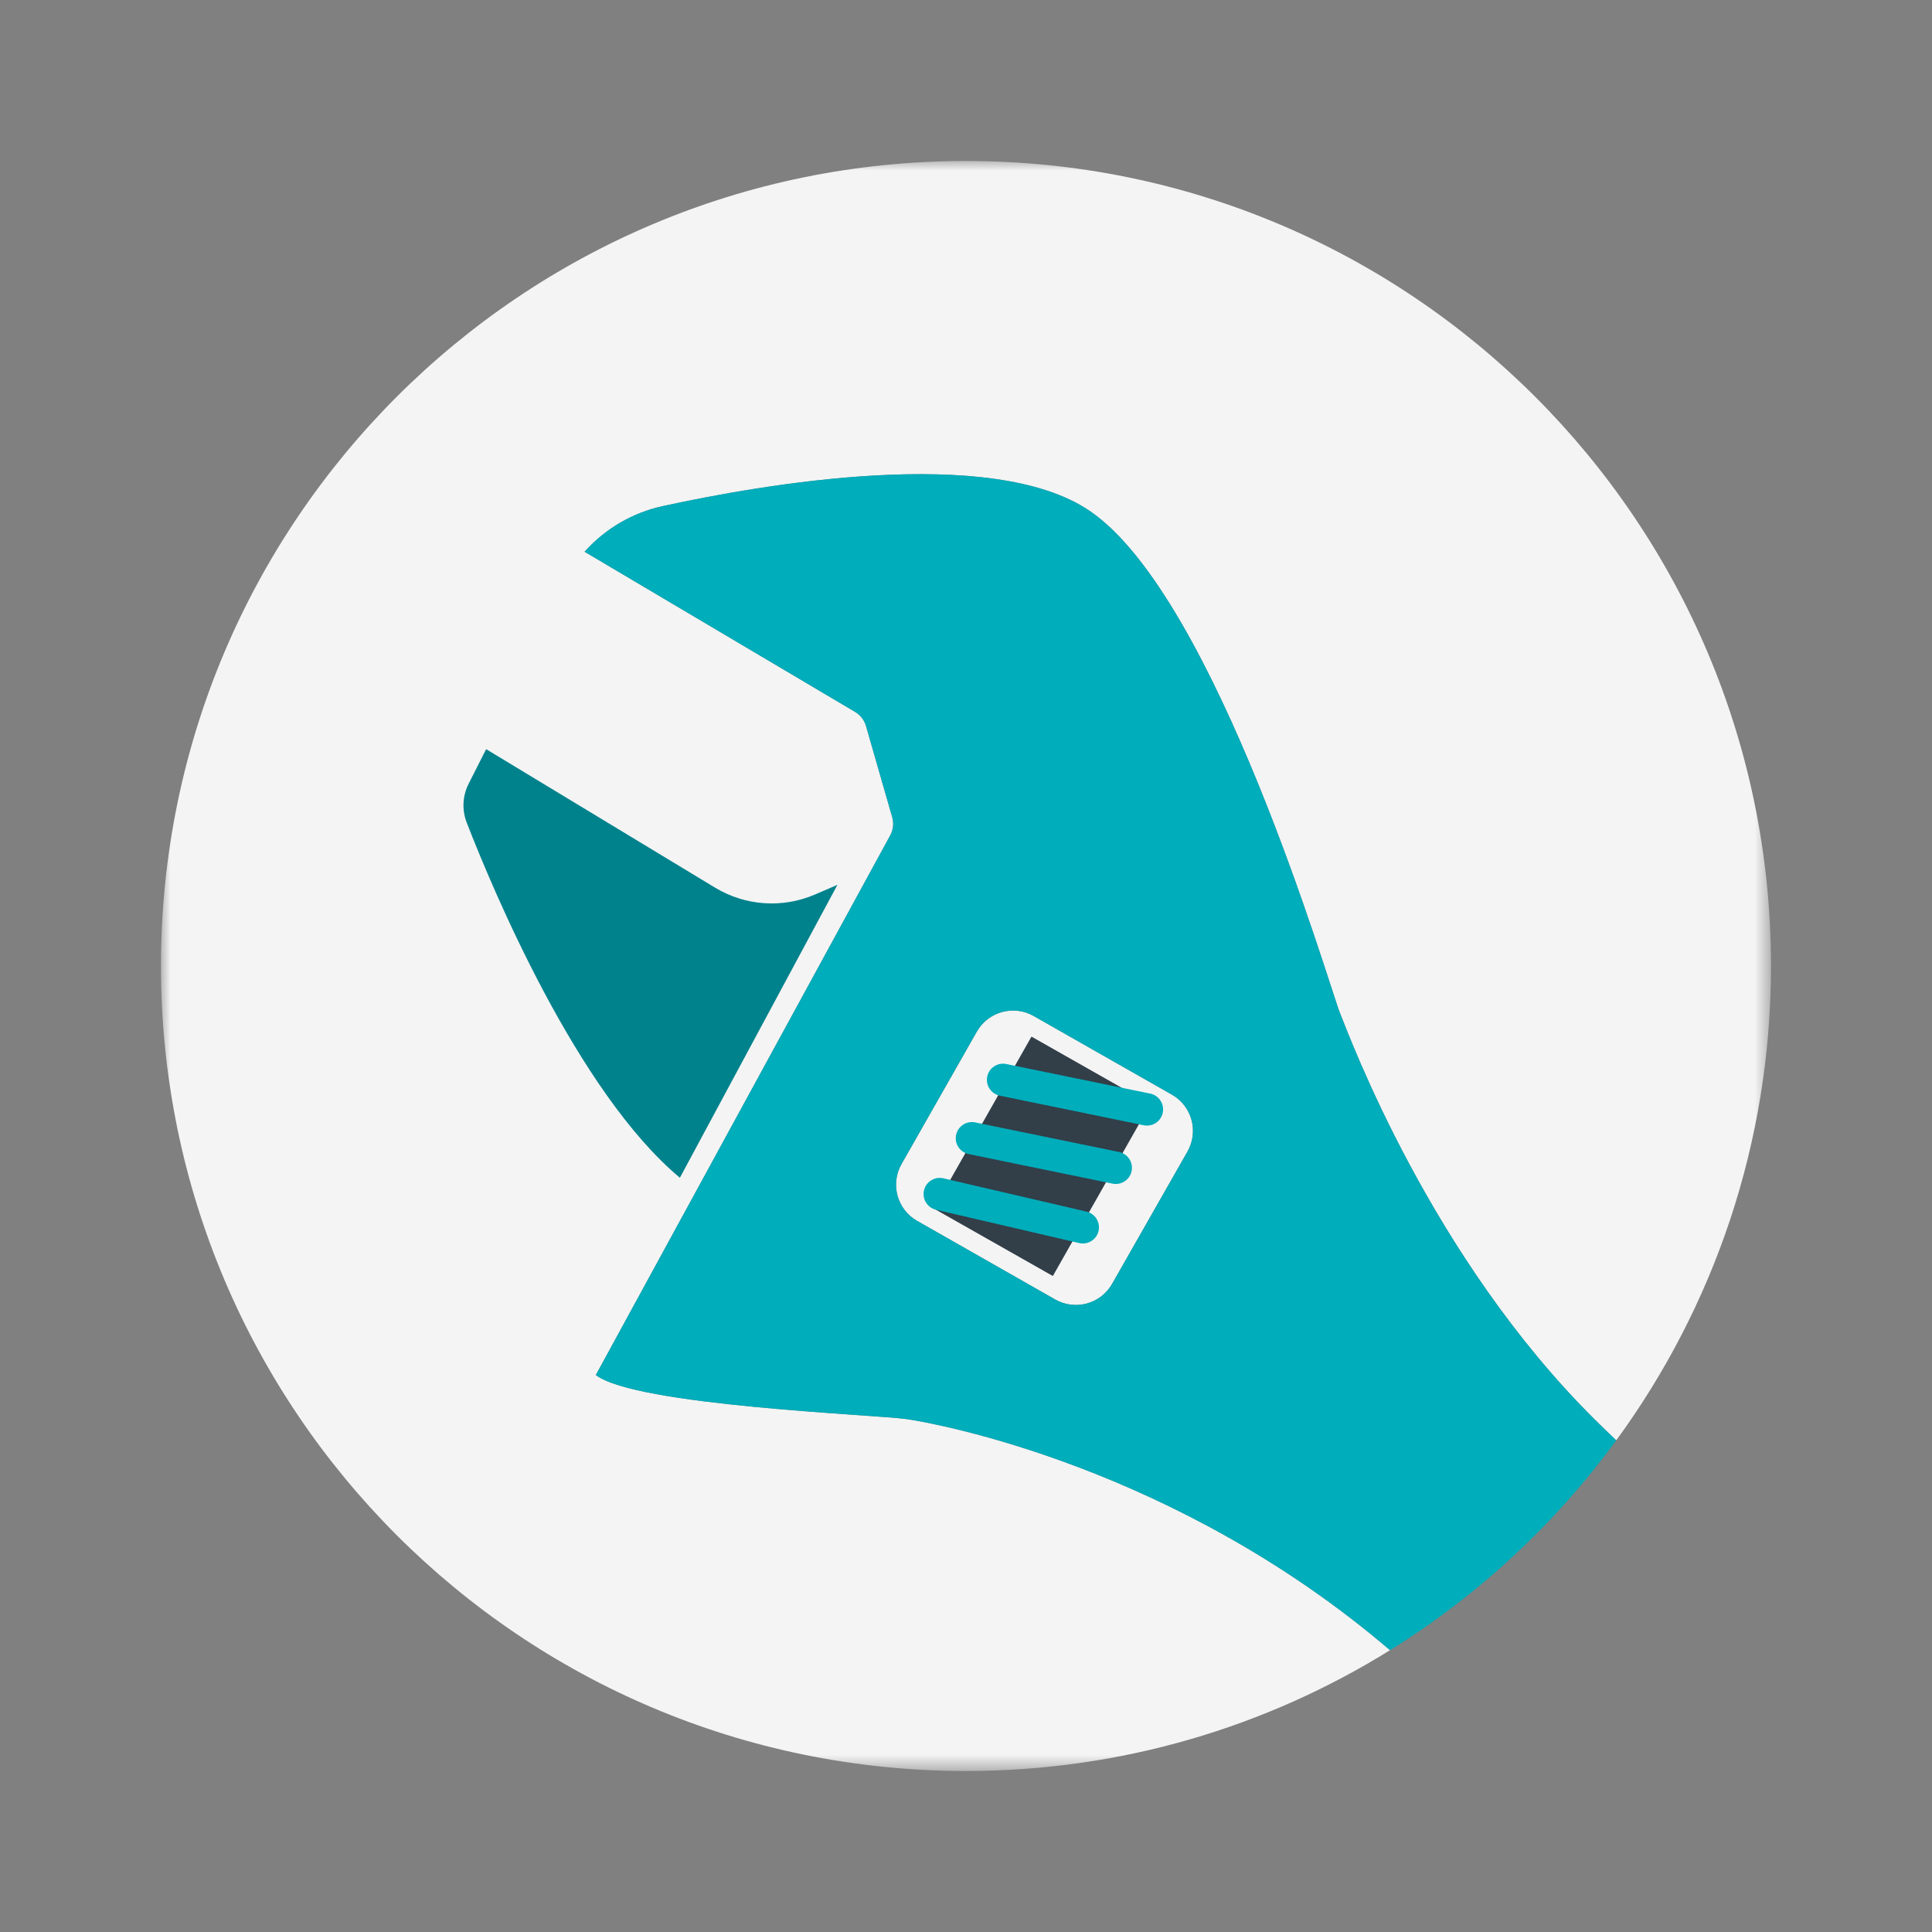 <svg height="100" viewBox="0 0 100 100" width="100" xmlns="http://www.w3.org/2000/svg" xmlns:xlink="http://www.w3.org/1999/xlink"><rect x="0" y="0" width="100" height="100" fill="#808080" stroke="none"/><mask id="a" fill="#fff"><path d="m0.0 0h83.333v83.333h-83.333z" fill="#fff" fill-rule="evenodd"/></mask><g fill="none" fill-rule="evenodd" transform="translate(8.333 8.333)"><path d="m52.325 48.327-7.157-4.072c-1.032-.589-2.349-.226-2.939.807l-3.899 6.857c-.589 1.033-.23 2.35.807 2.939l7.153 4.073c1.037.584 2.35.226 2.939-.812l3.904-6.853c.588-1.037.226-2.35-.807-2.939" fill="#f4f4f4"/><path d="m22.507 62.838 15.239-27.934c.157-.285.194-.622.103-.935l-1.359-4.727c-.087-.304-.287-.562-.559-.724l-14.007-8.293.062-.067c1.058-1.156 2.445-1.958 3.976-2.293 5.103-1.116 16.997-3.204 22.088.233 6.572 4.435 12.433 24.66 12.964 25.977.531 1.318 4.712 12.656 13.21 21.078.318.316.69.676 1.1 1.066 5.032-6.887 8.009-15.37 8.009-24.552 0-23.012-18.656-41.667-41.667-41.667-23.012 0-41.667 18.654-41.667 41.667 0 23.012 18.654 41.667 41.667 41.667 8.056 0 15.574-2.293 21.948-6.253-11.092-9.49-23.479-11.742-25.03-11.963-1.667-.236-14.012-.691-16.078-2.281" fill="#f4f4f4" mask="url(#a)"/><path d="m53.133 51.267-3.904 6.853c-.589 1.038-1.903 1.395-2.939.811l-7.153-4.072c-1.037-.589-1.396-1.907-.807-2.94l3.899-6.857c.59-1.033 1.907-1.396 2.939-.807l7.157 4.072c1.033.589 1.396 1.903.807 2.939m22.192 14.952c-.41-.389-.782-.749-1.1-1.065-8.498-8.422-12.679-19.759-13.21-21.078-.531-1.317-6.392-21.543-12.964-25.978-5.091-3.436-16.985-1.347-22.087-.232-1.532.334-2.918 1.137-3.977 2.293l-.062.067 14.007 8.293c.273.162.472.42.559.723l1.359 4.728c.091.313.053.649-.103.935l-15.239 27.934c2.067 1.59 14.412 2.045 16.078 2.281 1.551.221 13.938 2.473 25.03 11.963 4.569-2.837 8.545-6.532 11.709-10.863" fill="#00adbb"/><path d="m26.858 52.627c-5.332-4.45-9.734-15.033-11.035-18.385-.254-.657-.216-1.384.102-2.012l.905-1.787 11.848 7.168c1.567.948 3.498 1.08 5.178.353l1.157-.499z" fill="#00828c"/><path d="m46.162 57.713 5.049-8.902-6.155-3.489-5.049 8.902z" fill="#323e48"/><g fill="#00adbb"><path d="m51.852 49.259c.092-.453-.198-.895-.651-.988l-7.448-1.531c-.452-.093-.894.198-.987.651-.093.453.198.895.651.988l7.447 1.531c.453.094.895-.198.988-.65"/><path d="m50.239 52.281c.093-.453-.198-.894-.65-.988l-7.448-1.531c-.453-.093-.894.198-.987.651-.094.453.198.894.65.988l7.447 1.531c.453.093.895-.198.988-.651"/><path d="m48.528 55.383c.104-.45-.176-.899-.625-1.004l-7.406-1.723c-.45-.104-.9.175-1.004.625-.105.45.175.9.625 1.004l7.406 1.723c.449.105.899-.175 1.004-.625"/></g></g></svg>